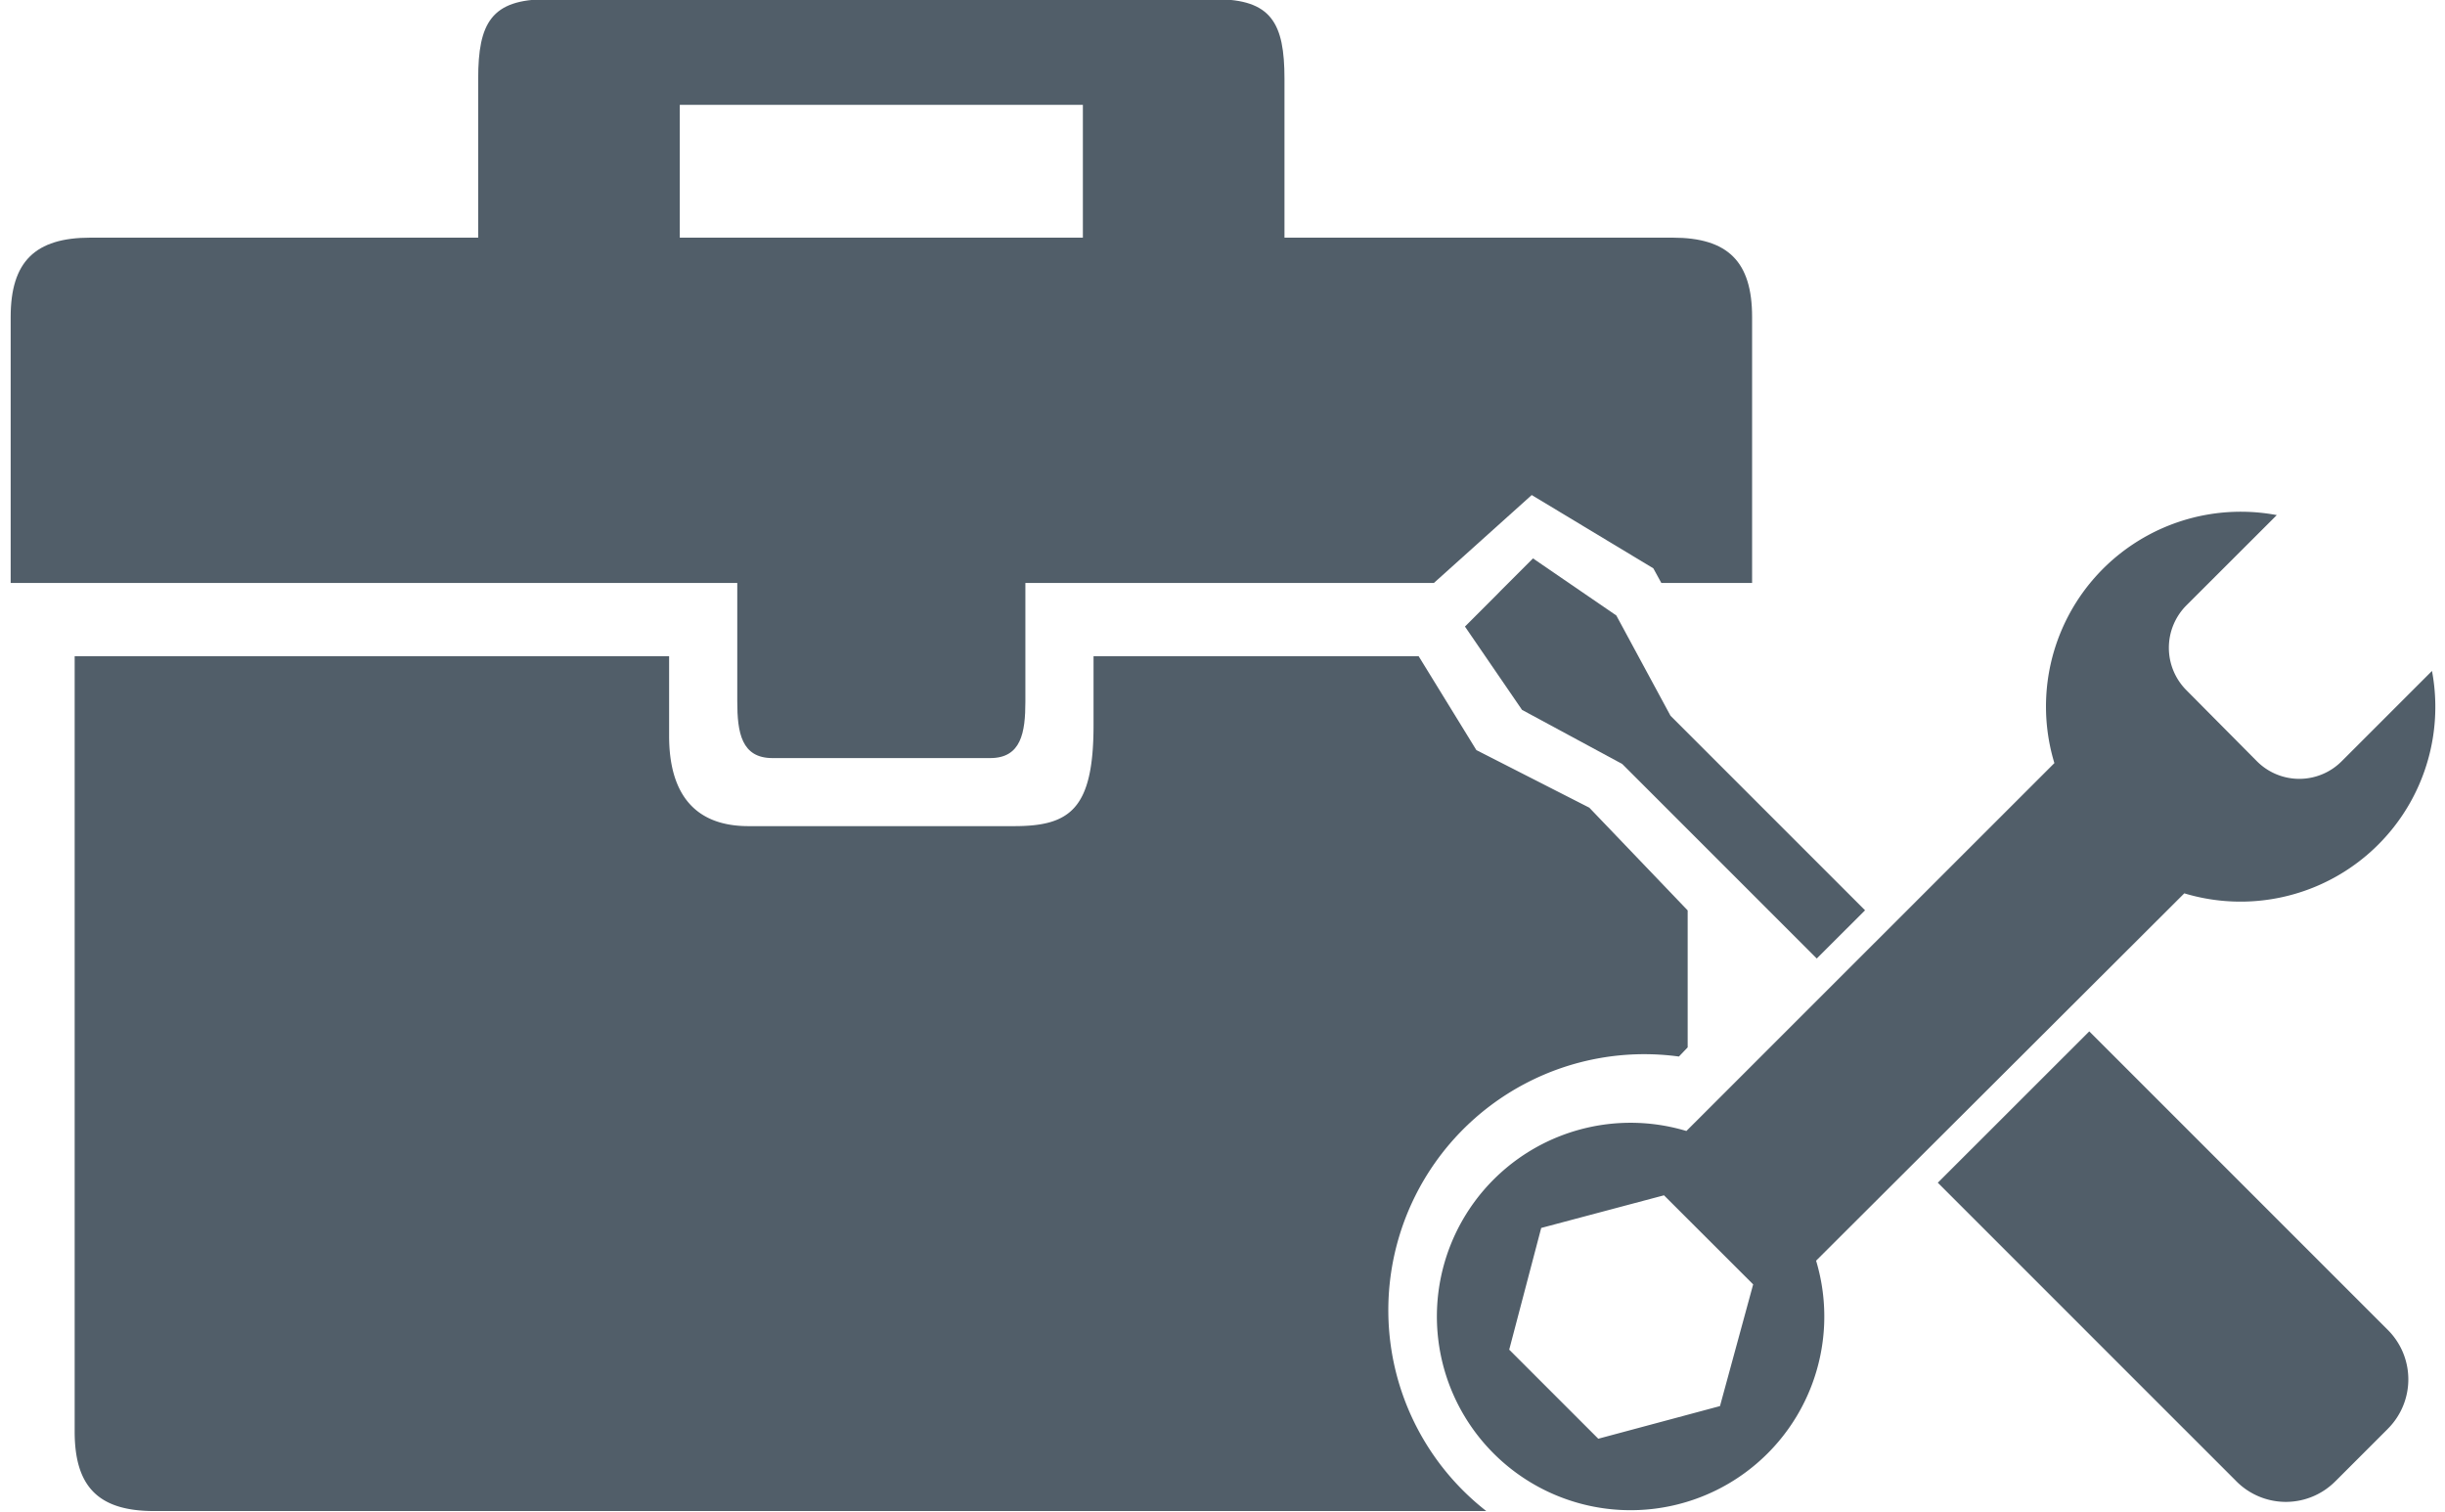 <svg id="Ebene_1" data-name="Ebene 1" xmlns="http://www.w3.org/2000/svg" viewBox="0 0 229.22 141.73"><defs><style>.cls-1{fill:#515e69;}</style></defs><title>PortableMRO</title><path class="cls-1" d="M130.47,126.7A24,24,0,0,1,157.4,99.05l.82-.86V85.35L149,75.72l-10.59-5.4L133,61.52H102.52V68c0,7.88-2.23,9.45-7.45,9.45H70.17c-5.21,0-7.44-3.23-7.44-8.45V61.52H7v72.69c0,5.2,2.26,7.45,7.45,7.45H139.34A23.88,23.88,0,0,1,130.47,126.7Z"/><path class="cls-1" d="M161.25,131.82l-11.41,3.06-8.35-8.35,3-11.41L156,112.06l8.36,8.35Zm43.53-48.07A18.26,18.26,0,0,0,228,62.9l-8.44,8.44a5.61,5.61,0,0,1-8,0L205,64.73a5.63,5.63,0,0,1,0-8l8.45-8.44a18.26,18.26,0,0,0-20.85,23.25l-34.5,34.49a18.16,18.16,0,1,0,12.16,12.16Z"/><polygon class="cls-1" points="152.08 71.62 170.32 89.86 174.85 85.34 156.61 67.1 151.53 57.7 143.72 52.35 140.65 55.42 140.41 55.67 137.34 58.74 142.69 66.55 152.08 71.62"/><path class="cls-1" d="M195.87,96.69l-14.2,14.19,28,28a6.54,6.54,0,0,0,9.26,0l4.94-4.94a6.55,6.55,0,0,0,0-9.25Z"/><path class="cls-1" d="M143.6,46.41,155,53.28l.75,1.37h8.51V29.72c0-5.19-2.26-7.44-7.45-7.44H120.42V7.38c0-5.22-1.23-7.45-6.45-7.45H51.28c-5.22,0-6.45,2.23-6.45,7.45v14.9H8.48C3.29,22.28,1,24.53,1,29.72V54.65H69.12V65.76c0,2.92.39,5.31,3.3,5.31H92.83c2.91,0,3.3-2.39,3.3-5.31V54.65h38.3ZM101.52,22.28H63.73V9.83h37.79Z"/></svg>